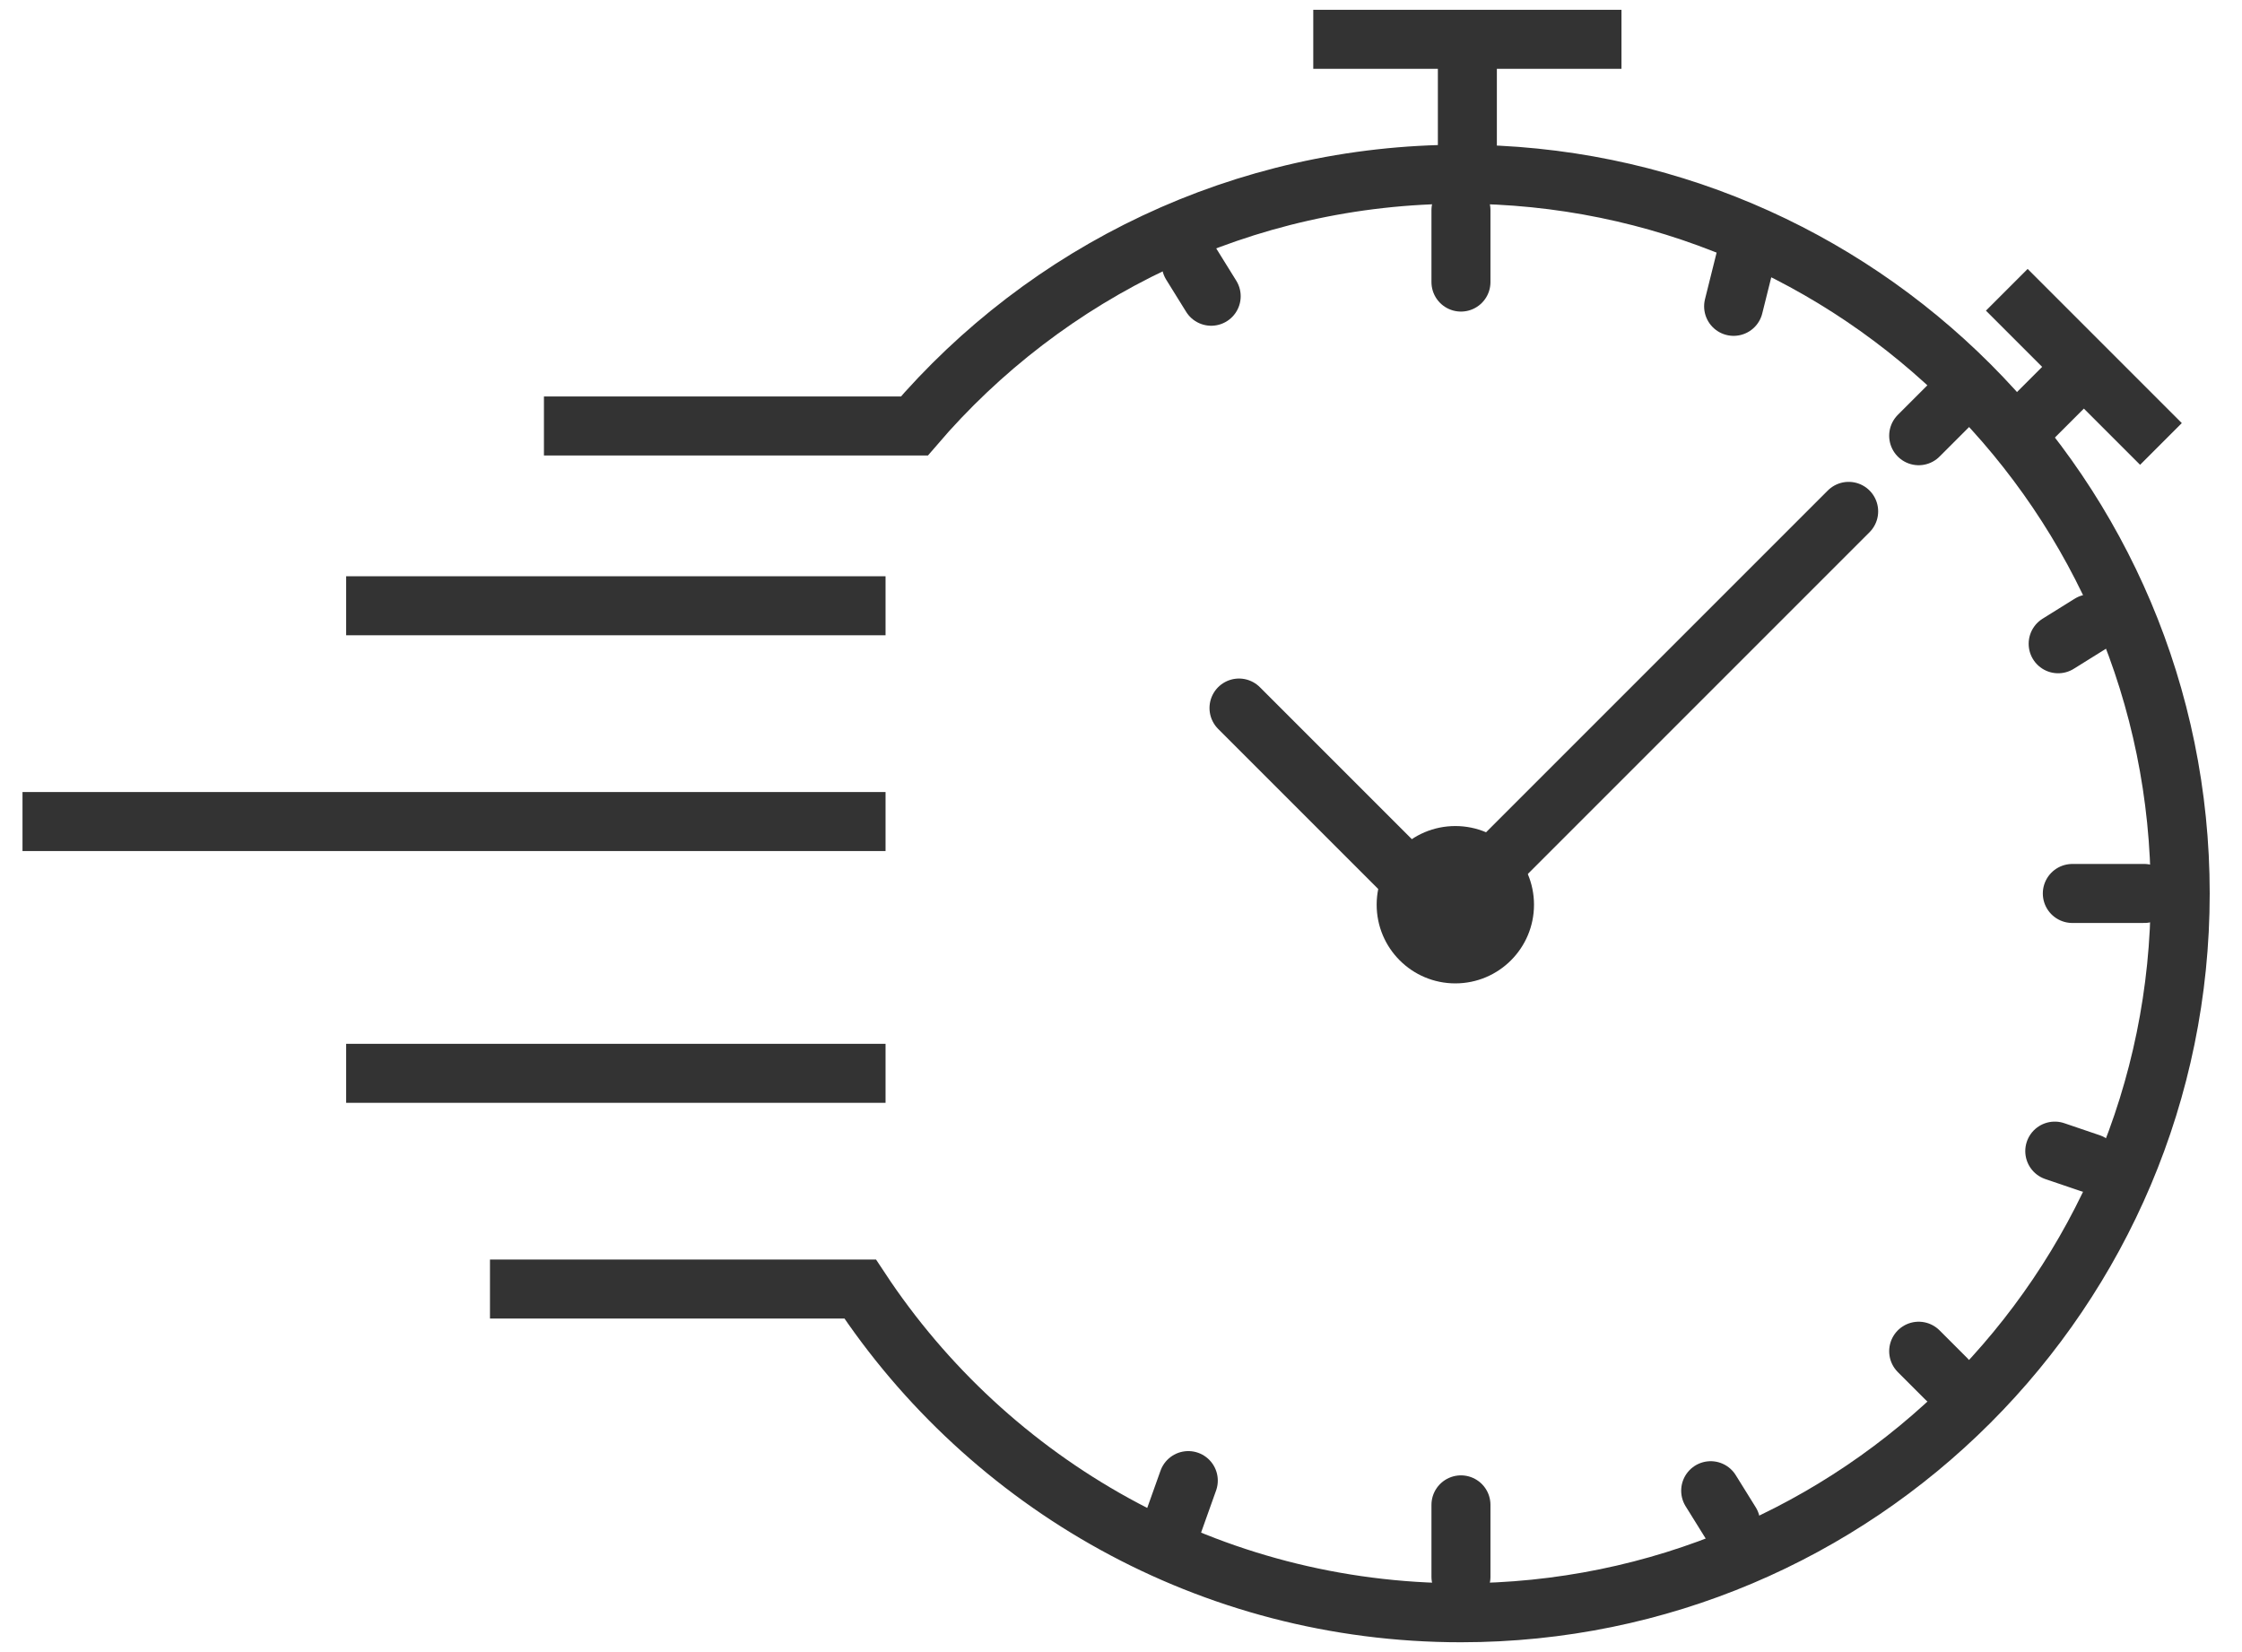 <?xml version="1.0" encoding="UTF-8"?> <svg xmlns="http://www.w3.org/2000/svg" width="57" height="42" viewBox="0 0 57 42" fill="none"> <path d="M13.829 10.829H23.247C26.6 6.911 31.582 4.429 37.143 4.429C47.242 4.429 55.429 12.615 55.429 22.714C55.429 32.813 47.242 41 37.143 41C30.759 41 25.14 37.729 21.869 32.771H12.457M22.514 15.4H8.8M22.514 20.886H0.572M22.514 27.286H8.8" stroke="#333333" stroke-width="1.5"></path> <path d="M37.143 7.171V5.343" stroke="#333333" stroke-width="1.5" stroke-linecap="round"></path> <path d="M37 23L47 13" stroke="#333333" stroke-width="1.5" stroke-linecap="round"></path> <path d="M37 23.5L31.5 18" stroke="#333333" stroke-width="1.5" stroke-linecap="round"></path> <path d="M37.143 40.086V38.257" stroke="#333333" stroke-width="1.5" stroke-linecap="round"></path> <path d="M52.686 22.714L54.515 22.714" stroke="#333333" stroke-width="1.5" stroke-linecap="round"></path> <path d="M48.78 11.077L49.943 9.914" stroke="#333333" stroke-width="1.5" stroke-linecap="round"></path> <path d="M48.78 34.351L49.486 35.057" stroke="#333333" stroke-width="1.5" stroke-linecap="round"></path> <path d="M44.075 7.788L44.457 6.257" stroke="#333333" stroke-width="1.5" stroke-linecap="round"></path> <path d="M29.828 38.714L30.211 37.64" stroke="#333333" stroke-width="1.5" stroke-linecap="round"></path> <path d="M30.793 7.531L30.286 6.714" stroke="#333333" stroke-width="1.5" stroke-linecap="round"></path> <path d="M44 38.714L43.492 37.897" stroke="#333333" stroke-width="1.5" stroke-linecap="round"></path> <path d="M52.326 16.366L53.143 15.857" stroke="#333333" stroke-width="1.5" stroke-linecap="round"></path> <path d="M52.24 29.264L53.143 29.571" stroke="#333333" stroke-width="1.5" stroke-linecap="round"></path> <circle cx="37" cy="23" r="2" fill="#333333"></circle> <path d="M37.306 4.429V1H33.388H41.224M51.02 11.286L52.98 9.327M52.98 9.327L51.02 7.367M52.98 9.327L54.939 11.286" stroke="#333333" stroke-width="1.5"></path> </svg> 